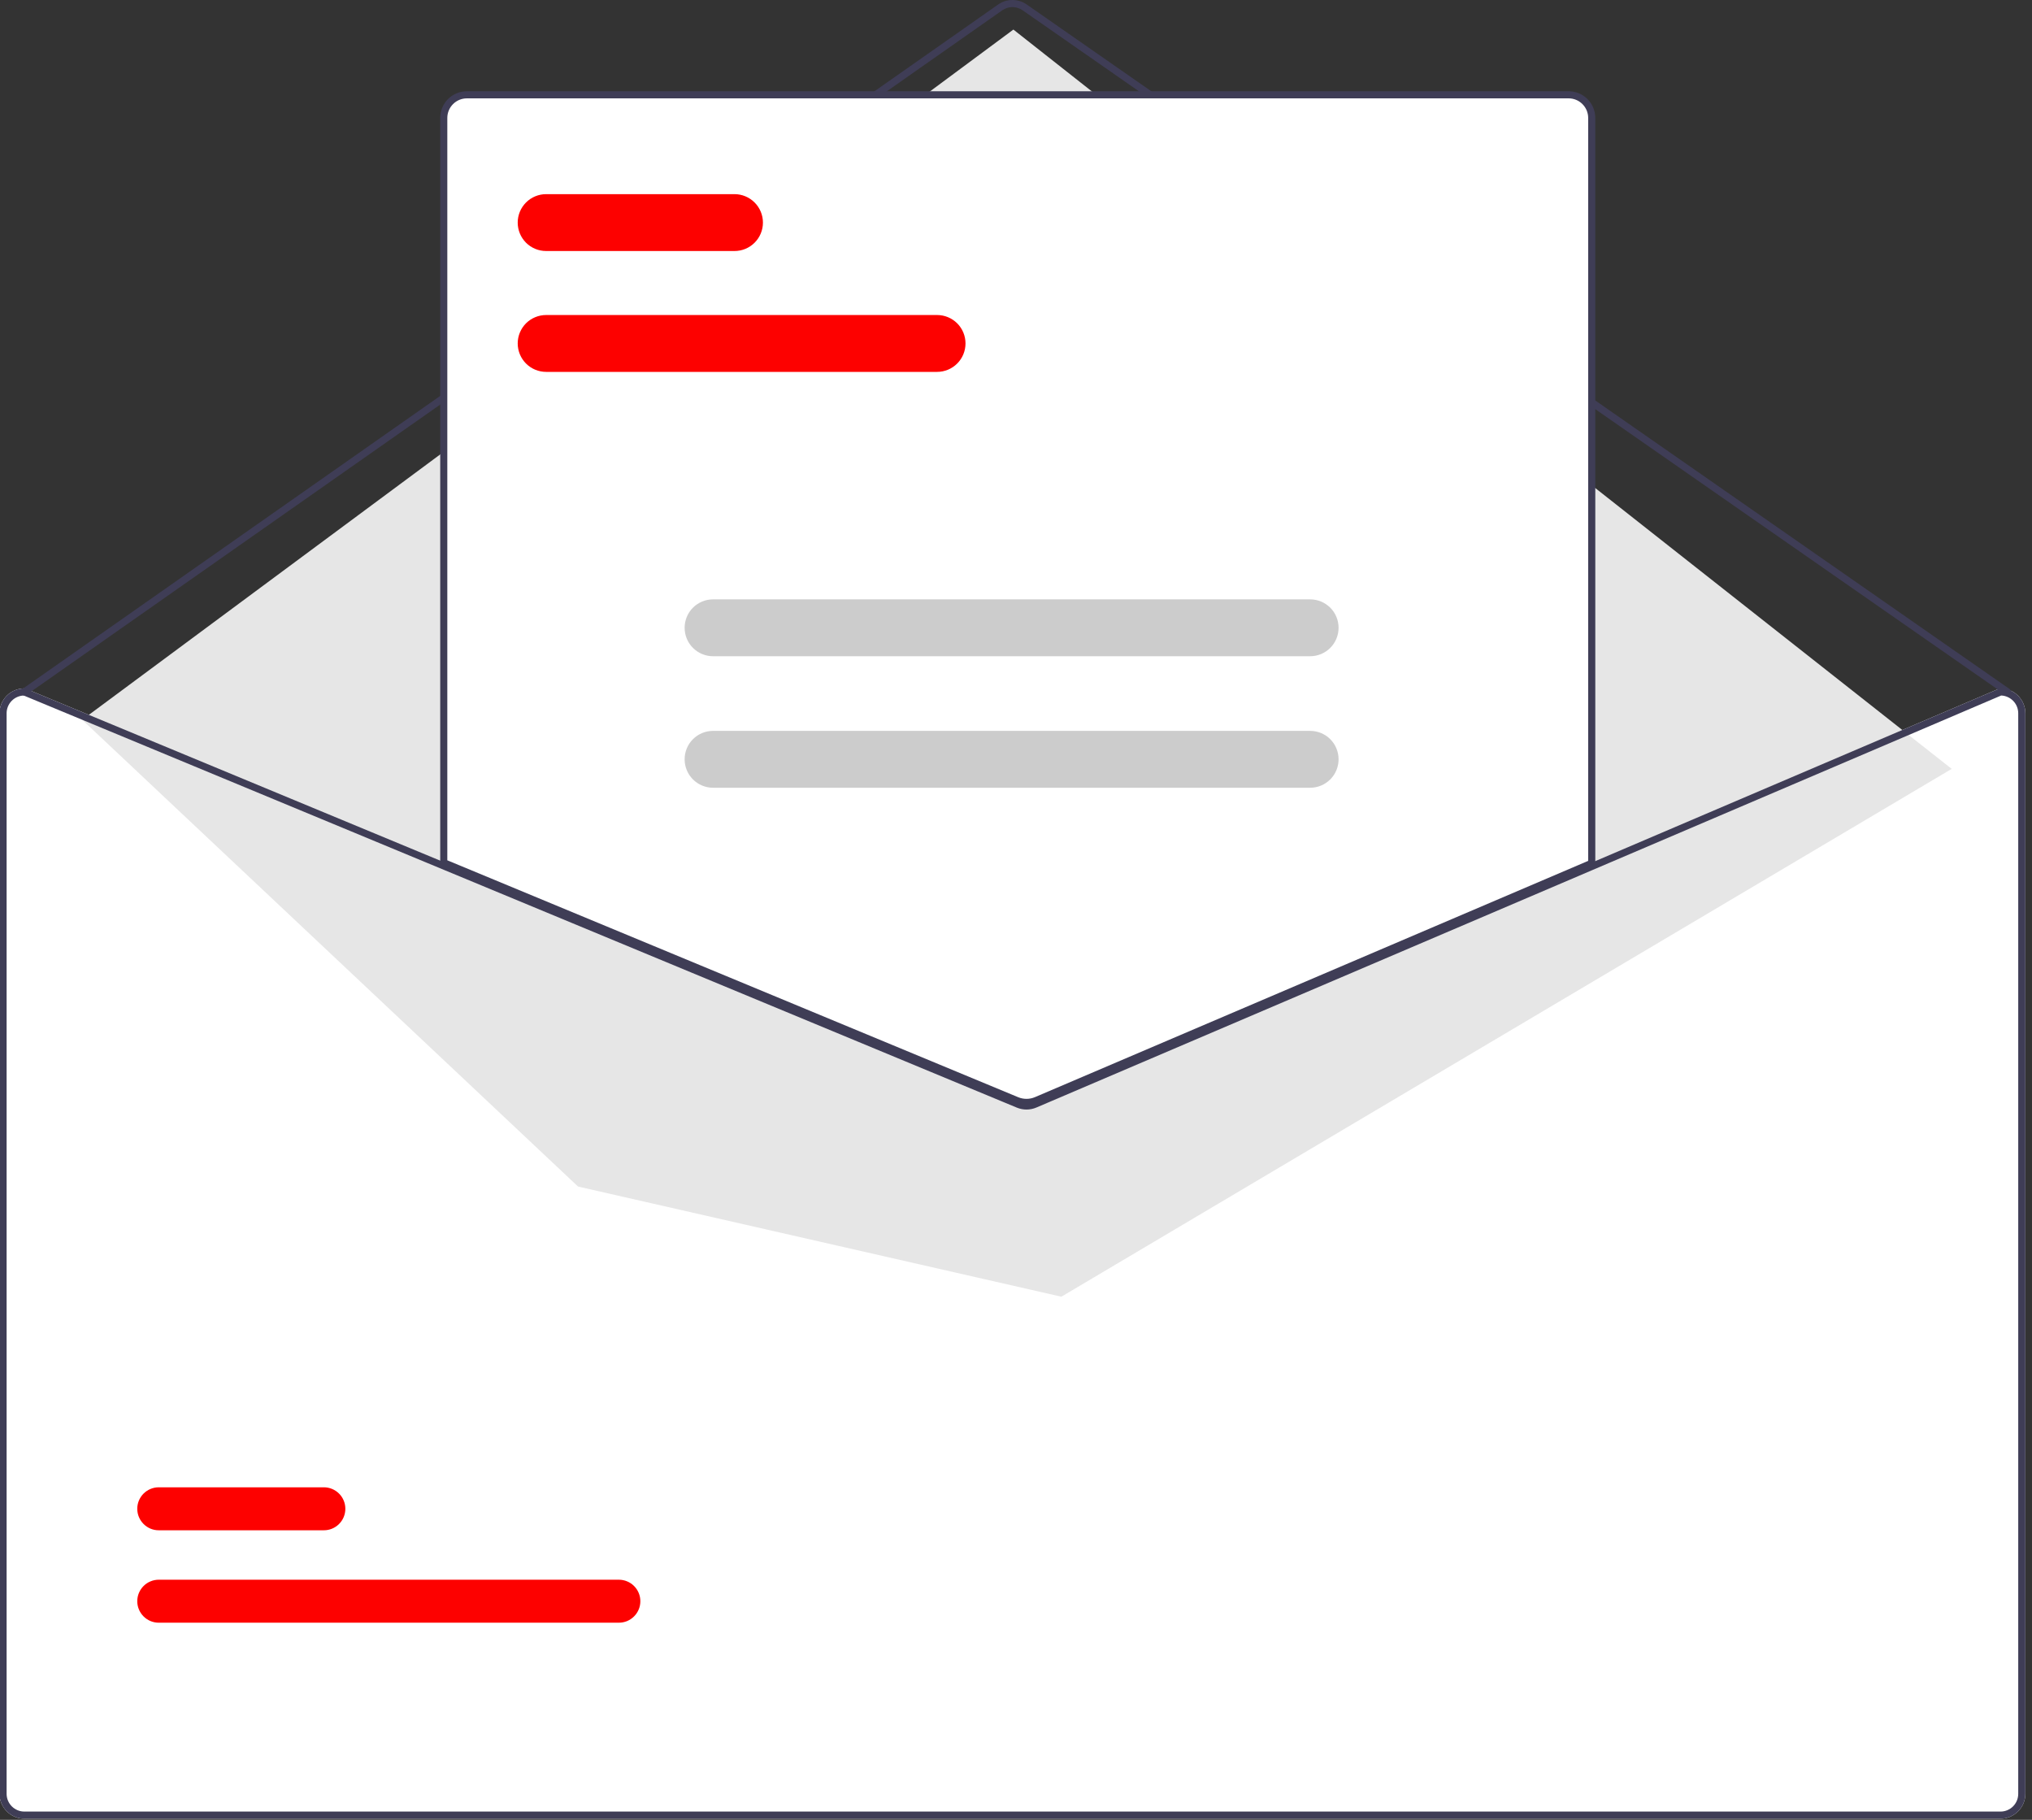 <svg xmlns="http://www.w3.org/2000/svg" width="67" height="60" viewBox="0 0 67 60" fill="none"><rect x="0" y="0" width="67" height="60" fill="#333333" stroke="none"/><g clip-path="url(#clip0_13_330)"><path d="M65.96 22.696H65.937L52.484 28.441L34.077 36.301C34.005 36.331 33.928 36.347 33.85 36.347C33.772 36.347 33.695 36.332 33.623 36.303L14.632 28.424L0.849 22.706L0.828 22.696H0.804C0.587 22.697 0.378 22.783 0.224 22.937C0.071 23.091 -0.016 23.299 -0.016 23.517V59.142C-0.016 59.359 0.071 59.568 0.224 59.721C0.378 59.875 0.587 59.962 0.804 59.962H65.96C66.178 59.962 66.386 59.875 66.54 59.721C66.694 59.568 66.781 59.359 66.781 59.142V23.517C66.781 23.299 66.694 23.091 66.54 22.937C66.386 22.783 66.178 22.697 65.96 22.696Z" fill="white"></path><path d="M66.194 22.931C66.17 22.931 66.147 22.923 66.127 22.91L33.718 0.339C33.62 0.271 33.502 0.234 33.382 0.234C33.262 0.234 33.145 0.271 33.047 0.34L0.871 22.909C0.858 22.918 0.844 22.924 0.829 22.928C0.814 22.931 0.799 22.932 0.783 22.929C0.768 22.926 0.754 22.921 0.741 22.912C0.728 22.904 0.717 22.893 0.708 22.881C0.699 22.868 0.693 22.854 0.689 22.839C0.686 22.824 0.686 22.808 0.688 22.793C0.691 22.778 0.697 22.764 0.705 22.751C0.713 22.738 0.724 22.726 0.736 22.718L32.912 0.148C33.05 0.052 33.214 0 33.382 1.11183e-06C33.55 -0 33.714 0.051 33.852 0.147L66.261 22.717C66.282 22.732 66.297 22.752 66.305 22.776C66.313 22.799 66.314 22.825 66.306 22.849C66.299 22.872 66.284 22.893 66.264 22.908C66.243 22.923 66.219 22.931 66.194 22.931Z" fill="#3F3D56"></path><path d="M2.71 23.731L33.414 0.975L64.352 25.35L34.996 42.752L19.059 39.12L2.71 23.731Z" fill="#E6E6E6"></path><path d="M20.404 53.5H5.235C5.142 53.501 5.05 53.482 4.964 53.447C4.878 53.411 4.8 53.359 4.734 53.293C4.668 53.227 4.616 53.149 4.58 53.063C4.544 52.977 4.526 52.885 4.526 52.792C4.526 52.699 4.544 52.606 4.58 52.52C4.616 52.434 4.668 52.356 4.734 52.29C4.8 52.224 4.878 52.172 4.964 52.137C5.05 52.101 5.142 52.083 5.235 52.083H20.404C20.497 52.083 20.59 52.101 20.676 52.137C20.762 52.172 20.84 52.224 20.906 52.29C20.972 52.356 21.024 52.434 21.06 52.52C21.096 52.606 21.114 52.699 21.114 52.792C21.114 52.885 21.096 52.977 21.06 53.063C21.024 53.149 20.972 53.227 20.906 53.293C20.84 53.359 20.762 53.411 20.676 53.447C20.59 53.482 20.497 53.501 20.404 53.5Z" fill="#FD0100"></path><path d="M10.678 50.453H5.235C5.142 50.454 5.05 50.435 4.964 50.4C4.878 50.364 4.8 50.312 4.734 50.246C4.668 50.18 4.616 50.102 4.58 50.016C4.544 49.93 4.526 49.838 4.526 49.745C4.526 49.652 4.544 49.559 4.58 49.473C4.616 49.387 4.668 49.309 4.734 49.243C4.8 49.178 4.878 49.125 4.964 49.09C5.05 49.054 5.142 49.036 5.235 49.036H10.678C10.771 49.036 10.863 49.054 10.949 49.09C11.035 49.125 11.114 49.178 11.179 49.243C11.245 49.309 11.298 49.387 11.333 49.473C11.369 49.559 11.387 49.652 11.387 49.745C11.387 49.838 11.369 49.93 11.333 50.016C11.298 50.102 11.245 50.18 11.179 50.246C11.114 50.312 11.035 50.364 10.949 50.4C10.863 50.435 10.771 50.454 10.678 50.453Z" fill="#FD0100"></path><path d="M33.846 36.406C33.731 36.406 33.617 36.383 33.51 36.34L14.574 28.482V3.888C14.574 3.67 14.661 3.462 14.814 3.308C14.968 3.154 15.177 3.068 15.394 3.067H51.722C51.94 3.068 52.148 3.154 52.302 3.308C52.456 3.462 52.542 3.67 52.542 3.888V28.5L52.507 28.515L34.193 36.336C34.083 36.382 33.965 36.406 33.846 36.406Z" fill="white"></path><path d="M33.846 36.464C33.723 36.464 33.601 36.44 33.487 36.393L14.515 28.521V3.887C14.515 3.654 14.608 3.431 14.772 3.266C14.937 3.101 15.161 3.009 15.394 3.008H51.722C51.955 3.009 52.178 3.101 52.343 3.266C52.508 3.431 52.6 3.654 52.601 3.887V28.538L34.215 36.389C34.098 36.438 33.973 36.464 33.846 36.464ZM14.749 28.364L33.577 36.177C33.752 36.248 33.949 36.247 34.124 36.173L52.366 28.383V3.887C52.366 3.716 52.298 3.553 52.177 3.432C52.056 3.311 51.893 3.243 51.722 3.243H15.394C15.223 3.243 15.059 3.311 14.938 3.432C14.817 3.553 14.749 3.716 14.749 3.887V28.364Z" fill="#3F3D56"></path><path d="M65.96 22.696H65.937L52.484 28.441L34.077 36.301C34.005 36.331 33.928 36.347 33.85 36.347C33.772 36.347 33.695 36.332 33.623 36.303L14.632 28.424L0.849 22.706L0.828 22.696H0.804C0.587 22.697 0.378 22.783 0.224 22.937C0.071 23.091 -0.016 23.299 -0.016 23.517V59.142C-0.016 59.359 0.071 59.568 0.224 59.721C0.378 59.875 0.587 59.962 0.804 59.962H65.96C66.178 59.962 66.386 59.875 66.54 59.721C66.694 59.568 66.781 59.359 66.781 59.142V23.517C66.781 23.299 66.694 23.091 66.54 22.937C66.386 22.783 66.178 22.697 65.96 22.696ZM66.546 59.142C66.546 59.297 66.485 59.446 66.375 59.556C66.265 59.666 66.116 59.727 65.96 59.727H0.804C0.649 59.727 0.5 59.666 0.39 59.556C0.28 59.446 0.218 59.297 0.218 59.142V23.517C0.218 23.365 0.277 23.22 0.382 23.11C0.487 23.001 0.631 22.937 0.782 22.931L14.632 28.677L33.532 36.52C33.737 36.603 33.966 36.602 34.17 36.516L52.484 28.695L65.984 22.931C66.135 22.937 66.278 23.002 66.383 23.111C66.487 23.22 66.546 23.365 66.546 23.517V59.142Z" fill="#3F3D56"></path><path d="M30.898 12.261H18.007C17.759 12.261 17.52 12.162 17.344 11.986C17.169 11.81 17.07 11.572 17.07 11.323C17.07 11.075 17.169 10.836 17.344 10.66C17.52 10.485 17.759 10.386 18.007 10.386H30.898C31.147 10.386 31.385 10.485 31.561 10.66C31.737 10.836 31.835 11.075 31.835 11.323C31.835 11.572 31.737 11.81 31.561 11.986C31.385 12.162 31.147 12.261 30.898 12.261Z" fill="#FD0100"></path><path d="M24.218 8.276H18.007C17.759 8.276 17.52 8.178 17.344 8.002C17.169 7.826 17.07 7.588 17.07 7.339C17.07 7.09 17.169 6.852 17.344 6.676C17.52 6.5 17.759 6.401 18.007 6.401H24.218C24.467 6.401 24.705 6.5 24.881 6.676C25.057 6.852 25.156 7.09 25.156 7.339C25.156 7.588 25.057 7.826 24.881 8.002C24.705 8.178 24.467 8.276 24.218 8.276Z" fill="#FD0100"></path><path d="M43.199 21.636H23.511C23.263 21.636 23.024 21.537 22.848 21.361C22.672 21.185 22.574 20.947 22.574 20.698C22.574 20.45 22.672 20.211 22.848 20.035C23.024 19.86 23.263 19.761 23.511 19.761H43.199C43.447 19.761 43.686 19.86 43.862 20.035C44.038 20.211 44.136 20.45 44.136 20.698C44.136 20.947 44.038 21.185 43.862 21.361C43.686 21.537 43.447 21.636 43.199 21.636Z" fill="#CCCCCC"></path><path d="M43.199 25.972H23.511C23.263 25.972 23.024 25.873 22.848 25.697C22.672 25.521 22.574 25.283 22.574 25.034C22.574 24.785 22.672 24.547 22.848 24.371C23.024 24.195 23.263 24.097 23.511 24.097H43.199C43.447 24.097 43.686 24.195 43.862 24.371C44.038 24.547 44.136 24.785 44.136 25.034C44.136 25.283 44.038 25.521 43.862 25.697C43.686 25.873 43.447 25.972 43.199 25.972Z" fill="#CCCCCC"></path></g><defs><clipPath id="clip0_13_330"><rect width="66.797" height="60" fill="white"></rect></clipPath></defs></svg>